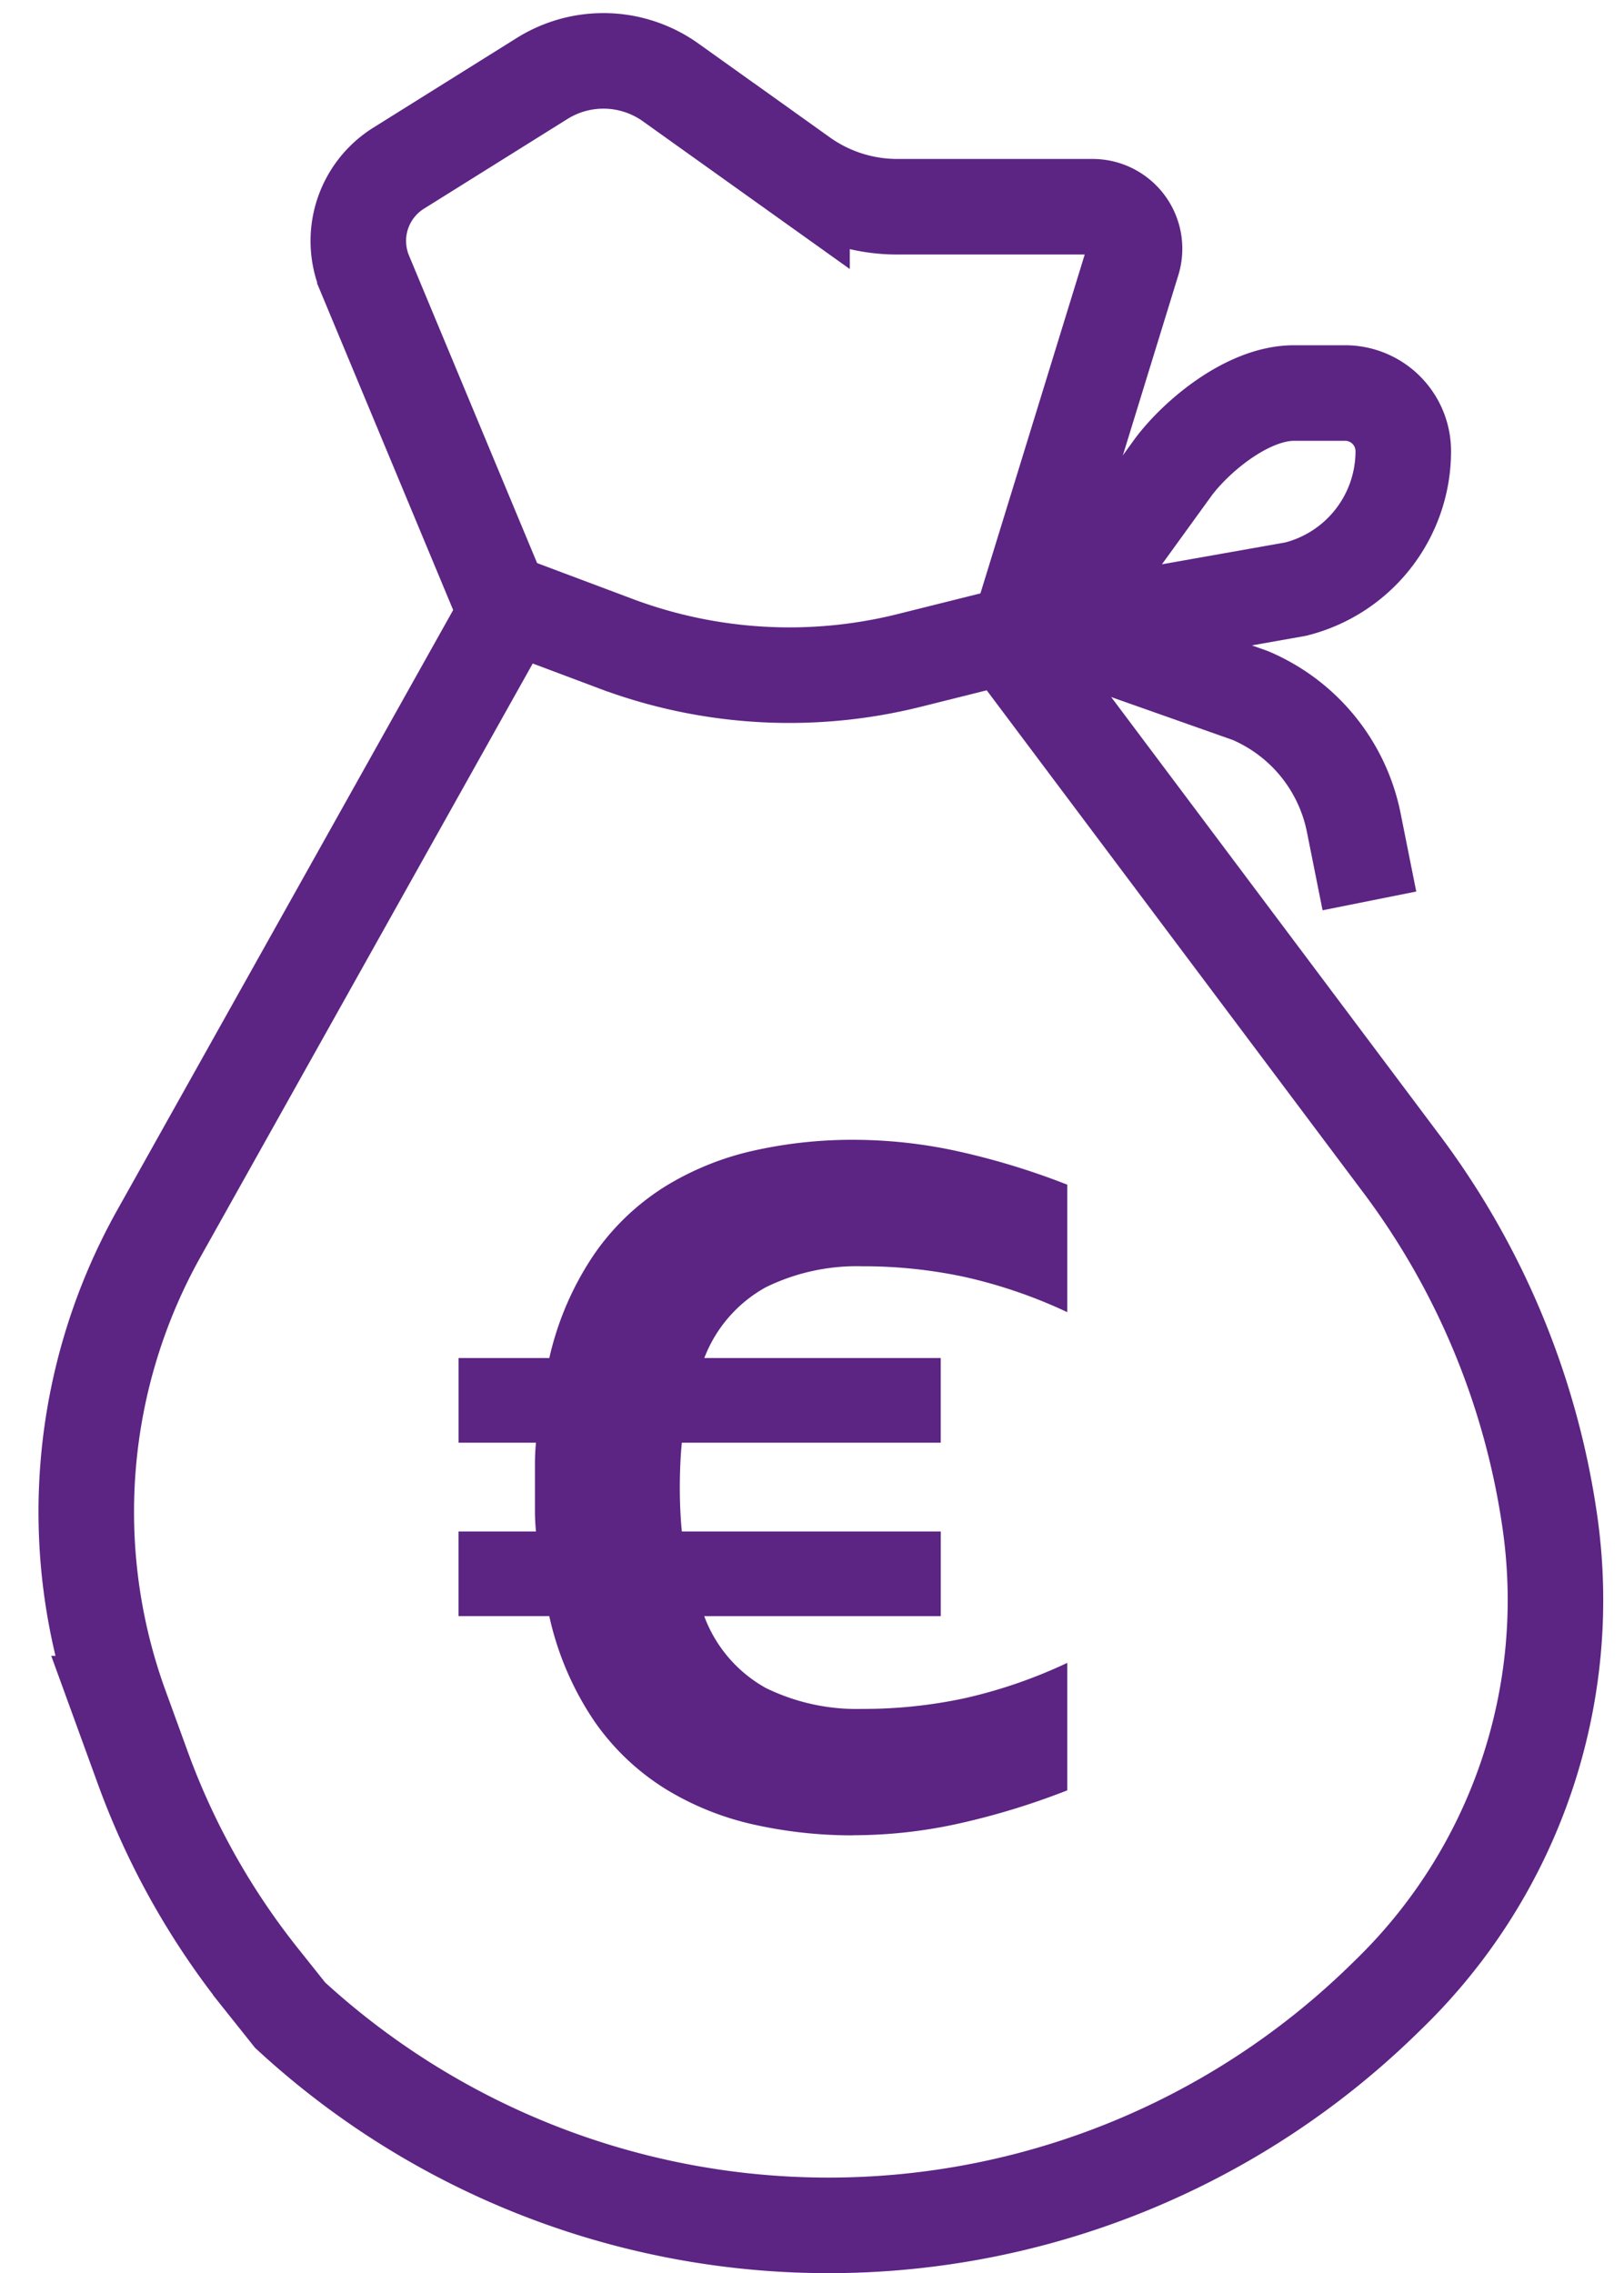 <?xml version="1.0" encoding="UTF-8"?>
<svg xmlns="http://www.w3.org/2000/svg" width="68" height="95.153" viewBox="0 0 68 95.153">
  <g id="icon-95-L_Bonus" transform="translate(-481 -835)">
    <rect id="Rechteck_87134" data-name="Rechteck 87134" width="68" height="95" transform="translate(481 835)" fill="#fff" opacity="0"></rect>
    <g id="Gruppe_144706" data-name="Gruppe 144706" transform="translate(92.036 -1092.588)">
      <g id="Gruppe_143868" data-name="Gruppe 143868" transform="translate(392.576 1930.138)">
        <path id="Pfad_2169" data-name="Pfad 2169" d="M22.083,27.614l-5.916-14.2a3.589,3.589,0,0,1,1.411-4.423l6.011-3.757a4.844,4.844,0,0,1,5.381.166l5.5,3.926a6.86,6.86,0,0,0,3.989,1.278h8.177a1.757,1.757,0,0,1,1.68,2.274L43.343,29.031,59.574,50.673a32.71,32.71,0,0,1,6.213,15,23,23,0,0,1-6.692,19.7l-.259.253a33.277,33.277,0,0,1-45.8.677l-1.227-1.54A31.3,31.3,0,0,1,6.87,75.956l-.98-2.693A23.862,23.862,0,0,1,7.542,53.58Z" transform="translate(-4.5 -4.5)" fill="none" stroke="#5c2483" stroke-width="4"></path>
        <path id="Pfad_2170" data-name="Pfad 2170" d="M41.642,53.815l5.3,1.989a20.7,20.7,0,0,0,12.289.7l5.085-1.271" transform="translate(-24.768 -31.41)" fill="none" stroke="#5c2483" stroke-width="4"></path>
        <path id="Pfad_2171" data-name="Pfad 2171" d="M91.555,46.436l5.9-8.146c.916-1.282,3.123-3.192,5.119-3.192h2.141a2.434,2.434,0,0,1,2.435,2.434,5.952,5.952,0,0,1-4.514,5.776l-9.659,1.71,7.758,2.738a7.347,7.347,0,0,1,4.342,5.326l.655,3.275" transform="translate(-52.004 -21.196)" fill="none" stroke="#5c2483" stroke-linejoin="round" stroke-width="4"></path>
      </g>
      <path id="Pfad_2173" data-name="Pfad 2173" d="M55.334,133.019a18.92,18.92,0,0,1-4.141-.448,12.094,12.094,0,0,1-3.714-1.494,10.124,10.124,0,0,1-2.967-2.817,12.707,12.707,0,0,1-1.9-4.418h-3.8V120.3h3.244a8.951,8.951,0,0,1-.043-.9v-1.9q0-.491.043-.918H38.814v-3.543h3.8a12.724,12.724,0,0,1,1.9-4.375,10.137,10.137,0,0,1,2.967-2.818,12.116,12.116,0,0,1,3.714-1.494,18.921,18.921,0,0,1,4.141-.448,20.462,20.462,0,0,1,4.525.512,30.794,30.794,0,0,1,4.439,1.366v5.336a20.735,20.735,0,0,0-4.29-1.472,20.216,20.216,0,0,0-4.29-.448,8.662,8.662,0,0,0-4.034.875,5.712,5.712,0,0,0-2.583,2.967h9.9v3.543H48.163q-.043.427-.064.918c-.015.327-.021.647-.021.96s.006.626.021.939.035.612.064.9H59.005v3.543H49.1a5.7,5.7,0,0,0,2.583,3.009,8.651,8.651,0,0,0,4.034.875,20.215,20.215,0,0,0,4.29-.448A20.736,20.736,0,0,0,64.3,125.8v5.336a30.679,30.679,0,0,1-4.439,1.366,20.436,20.436,0,0,1-4.525.512" transform="translate(369.351 1871.395)" fill="#5c2483"></path>
    </g>
  </g>
</svg>
